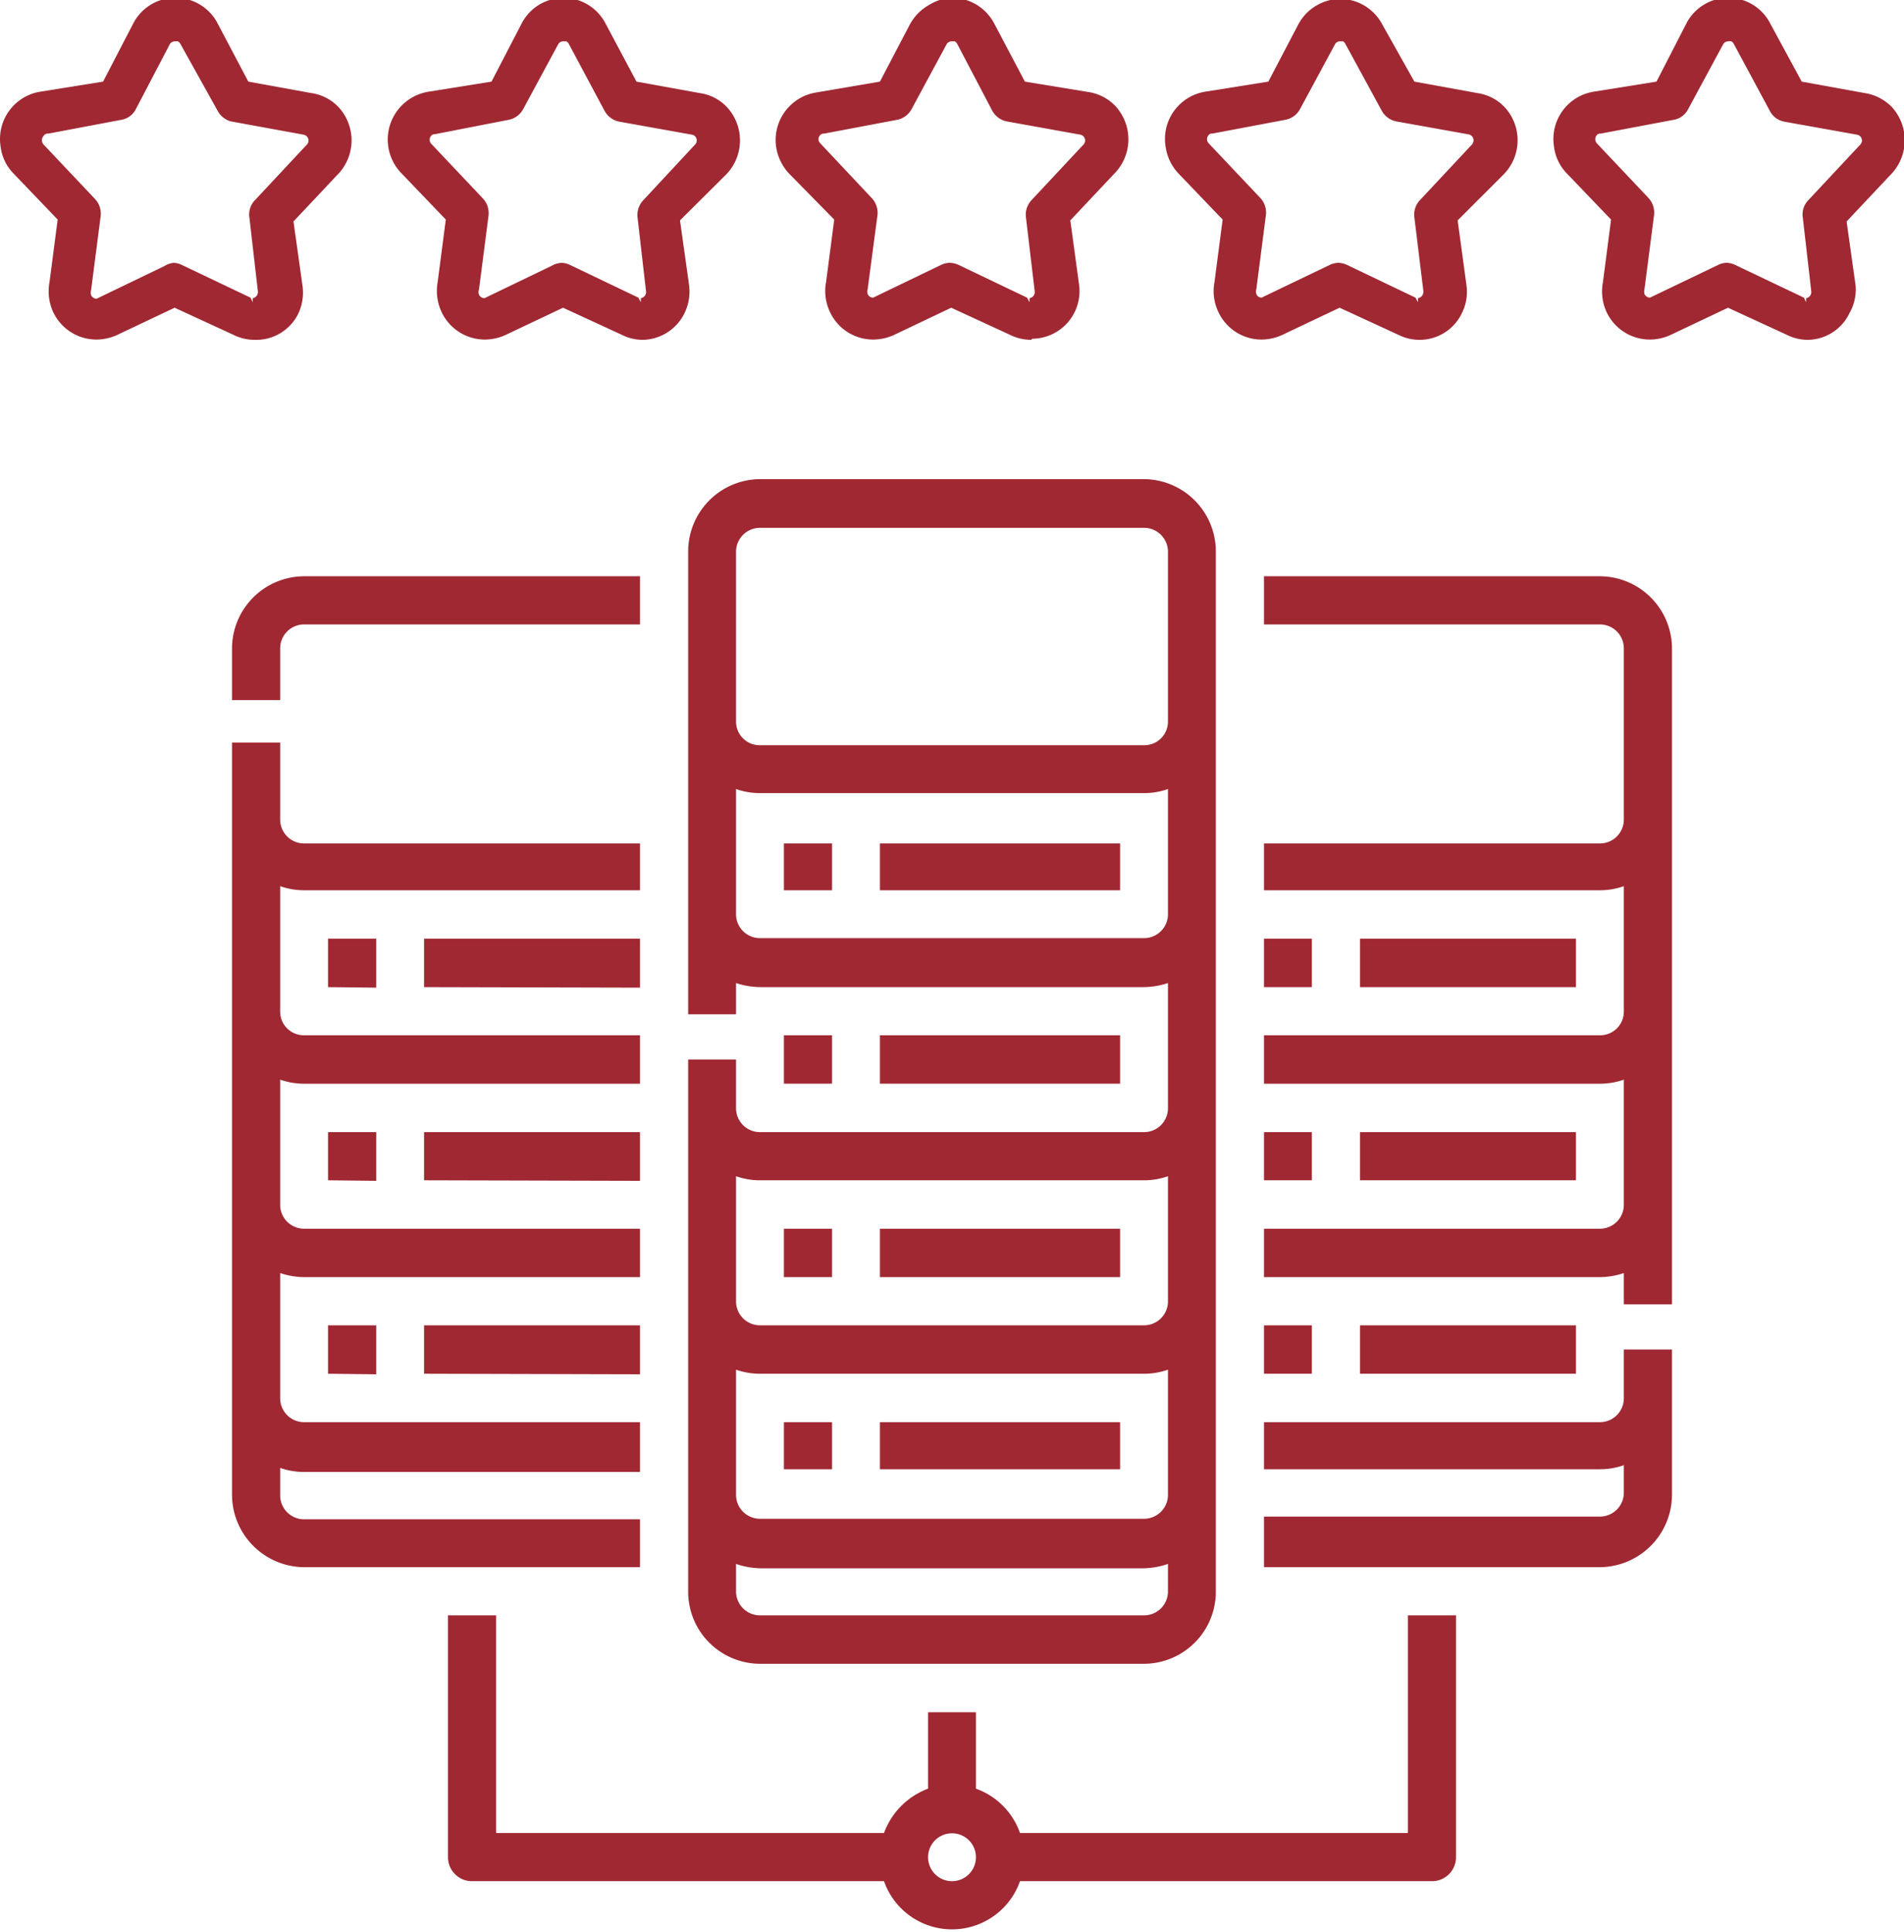 <svg id="Ebene_1" data-name="Ebene 1" xmlns="http://www.w3.org/2000/svg" width="70" height="71" viewBox="0 0 70 71"><defs><style>.cls-1{fill:#a02833;}</style></defs><g id="Ebene_1_Kopie" data-name="Ebene 1 Kopie"><g id="Outline"><path id="Pfad_1735" data-name="Pfad 1735" class="cls-1" d="M61.47,23.84v24.1H59.7V46.79a2.9,2.9,0,0,1-.88.15H46.47V45.16H58.82a.88.88,0,0,0,.88-.89V39.68a2.62,2.62,0,0,1-.88.15H46.47V38.05H58.82a.87.87,0,0,0,.88-.88v-4.6a2.62,2.62,0,0,1-.88.15H46.47V31H58.82a.88.88,0,0,0,.88-.89V23.84a.88.88,0,0,0-.88-.89H46.47V21.18H58.82A2.66,2.66,0,0,1,61.47,23.84ZM48.23,34.5H46.47v1.78h1.76Zm1.77,0v1.78h7.94V34.5Zm-1.77,7.11H46.47v1.77h1.76Zm1.77,0v1.77h7.94V41.61Zm9.7,8.21v1.56a.88.88,0,0,1-.88.89H46.47V54H58.82a2.62,2.62,0,0,0,.88-.15v1a.88.88,0,0,1-.88.89H46.47V57.6H58.82a2.67,2.67,0,0,0,2.65-2.67V49.6H59.7ZM48.23,48.71H46.47v1.78h1.76Zm1.77,0v1.78h7.94V48.71ZM10.3,23.84a.88.88,0,0,1,.88-.89H23.53V21.18H11.18a2.66,2.66,0,0,0-2.65,2.66v1.89H10.3Zm13.23,32H11.18a.88.88,0,0,1-.88-.89v-1a2.62,2.62,0,0,0,.88.15H23.53V52.27H11.18a.88.88,0,0,1-.88-.89V46.79a2.9,2.9,0,0,0,.88.15H23.53V45.16H11.18a.88.88,0,0,1-.88-.89V39.68a2.62,2.62,0,0,0,.88.15H23.53V38.05H11.18a.87.87,0,0,1-.88-.88v-4.6a2.62,2.62,0,0,0,.88.15H23.53V31H11.18a.88.88,0,0,1-.88-.89V27.29H8.53V54.93a2.67,2.67,0,0,0,2.65,2.67H23.53Zm-9.7-19.54V34.5H12.06v1.78Zm9.7,0V34.5H15.59v1.78Zm-9.7,7.1V41.61H12.06v1.77Zm9.7,0V41.61H15.59v1.77Zm-9.7,7.11V48.71H12.06v1.78Zm9.7,0V48.71H15.59v1.78Zm1.77,8V38.94h1.76v1.78a.88.88,0,0,0,.88.89H42.06a.88.88,0,0,0,.88-.89V36.13a2.9,2.9,0,0,1-.88.15H27.94a2.9,2.9,0,0,1-.88-.15v1.15H25.3v-17a2.66,2.66,0,0,1,2.64-2.67H42.06a2.66,2.66,0,0,1,2.64,2.67V58.48a2.65,2.65,0,0,1-2.64,2.67H27.94A2.65,2.65,0,0,1,25.3,58.48Zm1.76-32a.87.87,0,0,0,.88.88H42.06a.87.87,0,0,0,.88-.88V20.29a.88.88,0,0,0-.88-.89H27.94a.88.88,0,0,0-.88.89Zm15.88,7.1V29a2.62,2.62,0,0,1-.88.15H27.94a2.62,2.62,0,0,1-.88-.15v4.59a.88.88,0,0,0,.88.89H42.06A.88.88,0,0,0,42.94,33.61Zm0,24.87v-1a2.91,2.91,0,0,1-.88.16H27.94a2.91,2.91,0,0,1-.88-.16v1a.88.88,0,0,0,.88.89H42.06A.88.88,0,0,0,42.94,58.48ZM27.06,47.82a.88.88,0,0,0,.88.89H42.06a.88.88,0,0,0,.88-.89V43.23a2.62,2.62,0,0,1-.88.15H27.94a2.62,2.62,0,0,1-.88-.15Zm0,7.11a.88.88,0,0,0,.88.89H42.06a.88.88,0,0,0,.88-.89V50.34a2.62,2.62,0,0,1-.88.15H27.94a2.62,2.62,0,0,1-.88-.15Zm1.76-22.21h1.77V31H28.82Zm3.53,0h8.83V31H32.35Zm-3.53,5.33v1.78h1.77V38.05Zm3.53,0v1.78h8.83V38.05Zm-1.76,7.11H28.82v1.78h1.77Zm10.59,0H32.35v1.78h8.83ZM30.59,52.27H28.82V54h1.77Zm10.59,0H32.35V54h8.83Zm10.58,7.1h1.77v8.89a.88.88,0,0,1-.89.88H37.5a2.65,2.65,0,0,1-5,0H17.36a.88.88,0,0,1-.89-.88h0V59.37h1.77v8H32.5a2.75,2.75,0,0,1,1.62-1.63V62.93h1.76v2.81a2.67,2.67,0,0,1,1.62,1.63H51.76ZM35.88,68.26a.88.88,0,1,0-.88.88A.88.88,0,0,0,35.88,68.26Z"/></g></g><g id="Gruppe_1835" data-name="Gruppe 1835"><g id="Gruppe_1834" data-name="Gruppe 1834"><path class="cls-1" d="M9.36,12.49a1.71,1.71,0,0,1-.77-.18l-2.17-1-2.11,1a1.84,1.84,0,0,1-.77.17h0a1.76,1.76,0,0,1-1.58-1,1.83,1.83,0,0,1-.14-1.11l.3-2.3L.49,6.37a1.71,1.71,0,0,1-.47-1,1.76,1.76,0,0,1,1.46-2L3.79,3,4.9.86A1.74,1.74,0,0,1,6.44-.08,1.74,1.74,0,0,1,8,.86L9.13,3l2.31.42a1.71,1.71,0,0,1,1,.51,1.8,1.8,0,0,1-.05,2.51l-1.6,1.7.33,2.35a1.81,1.81,0,0,1-.16,1.05A1.72,1.72,0,0,1,9.36,12.49Zm-3-2.83a.76.76,0,0,1,.33.08l2.52,1.2.08.17,0-.15a.23.23,0,0,0,.19-.26L9.17,8a.75.75,0,0,1,.2-.64l1.87-2a.29.29,0,0,0,.1-.16.22.22,0,0,0-.18-.25L8.48,4.46A.79.79,0,0,1,8,4.07L6.63,1.61a.2.2,0,0,0-.09-.09l-.11,0a.21.21,0,0,0-.19.11L5,4a.73.73,0,0,1-.52.4l-2.7.51A.18.18,0,0,0,1.6,5a.23.23,0,0,0,0,.31l1.89,2a.79.79,0,0,1,.21.64l-.35,2.71a.35.35,0,0,0,0,.19.23.23,0,0,0,.2.13l2.49-1.2A.81.81,0,0,1,6.39,9.66Z"/><path id="Pfad_1950" data-name="Pfad 1950" class="cls-1" d="M2.27,8,2,10.41a1.66,1.66,0,0,0,.14,1,1.59,1.59,0,0,0,2.14.75L6.42,11.1l2.24,1.08a1.59,1.59,0,0,0,2.13-.74,1.7,1.7,0,0,0,.14-1L10.6,8.05l1.65-1.76A1.64,1.64,0,0,0,12.31,4h0a1.63,1.63,0,0,0-.89-.48L9,3.1,7.85.93h0A1.6,1.6,0,0,0,5.67.27,1.63,1.63,0,0,0,5,.93L3.89,3.1,1.5,3.54A1.61,1.61,0,0,0,.17,5.38a1.64,1.64,0,0,0,.42.89ZM1.49,4.88a.35.35,0,0,1,.2-.1h0l2.7-.51A.59.59,0,0,0,4.83,4L6.11,1.53a.36.36,0,0,1,.49-.15h0a.32.32,0,0,1,.14.14L8.09,4a.62.62,0,0,0,.41.31l2.69.48a.37.37,0,0,1,.29.43.41.41,0,0,1-.1.21l0,0-1.87,2A.66.66,0,0,0,9.31,8l.38,2.72a.36.36,0,0,1-.3.42h0a.34.34,0,0,1-.2,0L6.66,9.87a.64.64,0,0,0-.54,0l-2.4,1.18a.37.37,0,0,1-.49-.17.34.34,0,0,1,0-.24v0l.35-2.71a.6.6,0,0,0-.17-.51l-1.89-2a.37.37,0,0,1,0-.52Z"/></g></g><g id="Gruppe_1835-2" data-name="Gruppe 1835"><g id="Gruppe_1834-2" data-name="Gruppe 1834"><path class="cls-1" d="M23.63,12.49a1.7,1.7,0,0,1-.76-.18l-2.17-1-2.11,1a1.84,1.84,0,0,1-.77.17h0a1.76,1.76,0,0,1-1.58-1,1.84,1.84,0,0,1-.15-1.11l.3-2.3L14.76,6.37a1.78,1.78,0,0,1,1-3L18.07,3,19.18.86a1.74,1.74,0,0,1,.7-.72,1.78,1.78,0,0,1,.84-.22,1.75,1.75,0,0,1,1.54.94L23.4,3l2.32.42a1.71,1.71,0,0,1,1,.51,1.8,1.8,0,0,1-.05,2.51L25,8.1l.33,2.35a1.81,1.81,0,0,1-.16,1.05A1.74,1.74,0,0,1,23.63,12.49Zm-3-2.83a.76.76,0,0,1,.33.08l2.51,1.2.09.17,0-.15a.23.23,0,0,0,.19-.26L23.44,8a.79.79,0,0,1,.21-.64l1.86-2c.07-.07.1-.11.1-.16a.21.21,0,0,0-.17-.25l-2.68-.48a.79.79,0,0,1-.53-.39L20.91,1.61a.2.2,0,0,0-.09-.09l-.11,0a.21.21,0,0,0-.19.11L19.24,4a.78.78,0,0,1-.52.4L16,4.93a.18.18,0,0,0-.14.05.22.22,0,0,0,0,.31l1.89,2a.79.79,0,0,1,.21.64l-.35,2.71a.27.27,0,0,0,0,.19.23.23,0,0,0,.2.13l2.49-1.2A.81.81,0,0,1,20.67,9.66Z"/><path id="Pfad_1950-2" data-name="Pfad 1950" class="cls-1" d="M16.55,8l-.31,2.39a1.62,1.62,0,0,0,2.28,1.76L20.7,11.1l2.23,1.08a1.58,1.58,0,0,0,2.13-.74,1.63,1.63,0,0,0,.15-1l-.34-2.42,1.65-1.76A1.63,1.63,0,0,0,26.59,4h0a1.57,1.57,0,0,0-.88-.48L23.31,3.1,22.13.93h0A1.6,1.6,0,0,0,20,.27a1.63,1.63,0,0,0-.64.66L18.17,3.1l-2.39.44a1.62,1.62,0,0,0-1.34,1.84,1.66,1.66,0,0,0,.43.89Zm-.78-3.14a.32.32,0,0,1,.2-.1h0l2.7-.51A.59.59,0,0,0,19.11,4l1.28-2.42a.35.35,0,0,1,.49-.15h0a.4.4,0,0,1,.15.14L22.36,4a.63.63,0,0,0,.42.31l2.68.48a.37.37,0,0,1,.3.43.36.36,0,0,1-.11.21l0,0-1.87,2a.69.69,0,0,0-.16.52L24,10.68a.37.37,0,0,1-.3.42h0a.34.34,0,0,1-.2,0l-2.52-1.2a.62.62,0,0,0-.53,0L18,11.05a.37.37,0,0,1-.49-.17.34.34,0,0,1,0-.24v0l.35-2.71a.63.63,0,0,0-.17-.51l-1.89-2a.37.37,0,0,1,0-.52Z"/></g></g><g id="Gruppe_1835-3" data-name="Gruppe 1835"><g id="Gruppe_1834-3" data-name="Gruppe 1834"><path class="cls-1" d="M37.91,12.49a1.74,1.74,0,0,1-.77-.18l-2.17-1-2.1,1a1.88,1.88,0,0,1-.77.17h0a1.75,1.75,0,0,1-1.58-1,1.77,1.77,0,0,1-.15-1.11l.3-2.3L29,6.37a1.85,1.85,0,0,1-.47-1A1.77,1.77,0,0,1,30,3.4L32.35,3l1.1-2.1a1.82,1.82,0,0,1,.71-.72A1.72,1.72,0,0,1,35-.08a1.76,1.76,0,0,1,1.55.94L37.68,3,40,3.38a1.73,1.73,0,0,1,1,.51,1.8,1.8,0,0,1-.05,2.51l-1.6,1.7.32,2.35a1.75,1.75,0,0,1-1.72,2Zm-3-2.83a.81.81,0,0,1,.34.08l2.51,1.2.09.17,0-.15a.23.23,0,0,0,.19-.26L37.72,8a.78.78,0,0,1,.2-.64l1.87-2a.31.31,0,0,0,.1-.15.22.22,0,0,0-.17-.26L37,4.46a.79.79,0,0,1-.52-.39L35.19,1.61a.2.2,0,0,0-.09-.09l-.11,0a.21.21,0,0,0-.19.11L33.52,4a.78.78,0,0,1-.52.4l-2.7.51a.17.17,0,0,0-.14.05.21.21,0,0,0,0,.31l1.88,2a.79.79,0,0,1,.22.64l-.36,2.71a.33.33,0,0,0,0,.19.22.22,0,0,0,.2.13l2.49-1.2A.76.76,0,0,1,34.94,9.66Z"/><path id="Pfad_1950-3" data-name="Pfad 1950" class="cls-1" d="M30.83,8l-.31,2.39a1.61,1.61,0,0,0,2.28,1.76L35,11.1l2.24,1.08a1.59,1.59,0,0,0,2.13-.74,1.63,1.63,0,0,0,.15-1l-.34-2.42L40.8,6.29A1.63,1.63,0,0,0,40.86,4h0A1.63,1.63,0,0,0,40,3.52L37.58,3.1,36.41.93h0A1.6,1.6,0,0,0,34.23.27a1.57,1.57,0,0,0-.64.66L32.45,3.1l-2.4.44a1.62,1.62,0,0,0-1.33,1.84,1.66,1.66,0,0,0,.43.89Zm-.78-3.14a.3.3,0,0,1,.2-.1h0L33,4.27A.59.59,0,0,0,33.39,4l1.28-2.42a.35.35,0,0,1,.49-.15h0a.4.4,0,0,1,.15.14L36.64,4a.63.63,0,0,0,.42.31l2.68.48a.37.37,0,0,1,.3.43.36.36,0,0,1-.11.21l0,0L38,7.44a.62.62,0,0,0-.16.52l.38,2.72a.37.37,0,0,1-.31.42h0a.34.34,0,0,1-.2,0l-2.52-1.2a.62.62,0,0,0-.53,0l-2.4,1.18a.38.38,0,0,1-.5-.17.4.4,0,0,1,0-.24v0l.35-2.71a.63.63,0,0,0-.17-.51l-1.89-2a.37.37,0,0,1,0-.52Z"/></g></g><g id="Gruppe_1835-4" data-name="Gruppe 1835"><g id="Gruppe_1834-4" data-name="Gruppe 1834"><path class="cls-1" d="M52.19,12.49a1.71,1.71,0,0,1-.77-.18l-2.17-1-2.11,1a1.83,1.83,0,0,1-.76.17h0a1.75,1.75,0,0,1-1.58-1,1.77,1.77,0,0,1-.15-1.11l.3-2.3L43.32,6.37a1.81,1.81,0,0,1-.47-1,1.76,1.76,0,0,1,1.46-2L46.63,3l1.1-2.1a1.76,1.76,0,0,1,.71-.72,1.72,1.72,0,0,1,.83-.22,1.76,1.76,0,0,1,1.55.94L52,3l2.31.42a1.73,1.73,0,0,1,1,.51,1.79,1.79,0,0,1-.06,2.51L53.59,8.1l.32,2.35a1.74,1.74,0,0,1-.16,1.05A1.72,1.72,0,0,1,52.19,12.49Zm-3-2.83a.81.81,0,0,1,.34.08l2.51,1.2.09.17,0-.15a.24.24,0,0,0,.2-.26L52,8a.78.78,0,0,1,.2-.64l1.87-2a.29.29,0,0,0,.1-.16A.22.22,0,0,0,54,4.94l-2.68-.48a.79.79,0,0,1-.52-.39L49.46,1.61a.24.24,0,0,0-.08-.09l-.12,0a.2.2,0,0,0-.18.11L47.8,4a.77.77,0,0,1-.53.4l-2.7.51a.14.14,0,0,0-.13.05.22.22,0,0,0,0,.31l1.89,2a.79.79,0,0,1,.21.64l-.35,2.71a.33.33,0,0,0,0,.19.21.21,0,0,0,.19.13l2.5-1.2A.76.76,0,0,1,49.22,9.66Z"/><path id="Pfad_1950-4" data-name="Pfad 1950" class="cls-1" d="M45.11,8l-.31,2.39a1.61,1.61,0,0,0,2.28,1.76l2.17-1.07,2.24,1.08a1.59,1.59,0,0,0,2.13-.74,1.7,1.7,0,0,0,.14-1l-.33-2.42,1.65-1.76A1.64,1.64,0,0,0,55.14,4h0a1.63,1.63,0,0,0-.88-.48L51.86,3.1,50.68.93h0A1.59,1.59,0,0,0,48.51.27a1.65,1.65,0,0,0-.65.66L46.72,3.1l-2.39.44A1.61,1.61,0,0,0,43,5.38a1.66,1.66,0,0,0,.43.89Zm-.78-3.14a.3.3,0,0,1,.19-.1h0l2.69-.51A.57.57,0,0,0,47.66,4L49,1.53a.34.34,0,0,1,.48-.15h0a.32.32,0,0,1,.14.14L50.92,4a.63.63,0,0,0,.42.31L54,4.79a.37.37,0,0,1,.3.43.43.43,0,0,1-.11.21l0,0-1.87,2a.62.62,0,0,0-.16.52l.37,2.72a.36.36,0,0,1-.3.42h0a.39.39,0,0,1-.21,0l-2.51-1.2a.64.64,0,0,0-.54,0l-2.4,1.18a.37.37,0,0,1-.49-.17.5.5,0,0,1,0-.24v0l.36-2.71a.63.63,0,0,0-.18-.51l-1.88-2a.38.38,0,0,1,0-.52Z"/></g></g><g id="Gruppe_1835-5" data-name="Gruppe 1835"><g id="Gruppe_1834-5" data-name="Gruppe 1834"><path class="cls-1" d="M66.47,12.49a1.71,1.71,0,0,1-.77-.18l-2.17-1-2.11,1a1.84,1.84,0,0,1-.77.17h0a1.76,1.76,0,0,1-1.58-1,1.81,1.81,0,0,1-.14-1.1l.3-2.31L57.6,6.37a1.71,1.71,0,0,1-.47-1,1.76,1.76,0,0,1,1.46-2L60.9,3,62,.86a1.74,1.74,0,0,1,1.54-.94,1.73,1.73,0,0,1,1.54.94L66.24,3l2.31.42a1.77,1.77,0,0,1,1,.51,1.81,1.81,0,0,1-.06,2.51l-1.6,1.7.33,2.35A1.74,1.74,0,0,1,68,11.5,1.72,1.72,0,0,1,66.47,12.49Zm-3-2.83a.76.76,0,0,1,.33.08l2.52,1.2.08.17,0-.15a.23.23,0,0,0,.19-.26L66.28,8a.75.75,0,0,1,.2-.64l1.87-2a.31.31,0,0,0,.1-.15.22.22,0,0,0-.18-.26l-2.68-.48a.75.75,0,0,1-.52-.39L63.74,1.61a.2.2,0,0,0-.09-.09.23.23,0,0,0-.11,0,.21.21,0,0,0-.19.11L62.07,4a.73.73,0,0,1-.52.4l-2.7.51a.18.18,0,0,0-.14.05.23.23,0,0,0,0,.31l1.89,2a.79.79,0,0,1,.21.64l-.35,2.71a.35.35,0,0,0,0,.19.23.23,0,0,0,.2.13l2.5-1.2A.73.73,0,0,1,63.5,9.66Z"/><path id="Pfad_1950-5" data-name="Pfad 1950" class="cls-1" d="M59.38,8l-.31,2.39a1.66,1.66,0,0,0,.14,1,1.59,1.59,0,0,0,2.14.75l2.18-1.07,2.24,1.08a1.59,1.59,0,0,0,2.13-.74,1.7,1.7,0,0,0,.14-1l-.33-2.42,1.65-1.76A1.64,1.64,0,0,0,69.42,4h0a1.63,1.63,0,0,0-.89-.48L66.14,3.1,65,.93h0a1.59,1.59,0,0,0-2.82,0L61,3.1l-2.39.44a1.61,1.61,0,0,0-1.33,1.84,1.72,1.72,0,0,0,.42.89Zm-.77-3.14a.3.3,0,0,1,.19-.1h0l2.7-.51A.59.59,0,0,0,61.94,4l1.28-2.42a.36.36,0,0,1,.49-.15h0a.32.32,0,0,1,.14.14L65.2,4a.61.61,0,0,0,.42.31l2.68.48a.37.37,0,0,1,.29.43.41.41,0,0,1-.1.21l0,0-1.87,2a.66.66,0,0,0-.17.52l.38,2.72a.36.36,0,0,1-.3.42h0a.34.34,0,0,1-.2,0l-2.51-1.2a.64.64,0,0,0-.54,0l-2.4,1.18a.37.37,0,0,1-.49-.17.34.34,0,0,1,0-.24v0l.35-2.71a.6.6,0,0,0-.17-.51l-1.88-2a.37.37,0,0,1,0-.52Z"/></g></g></svg>